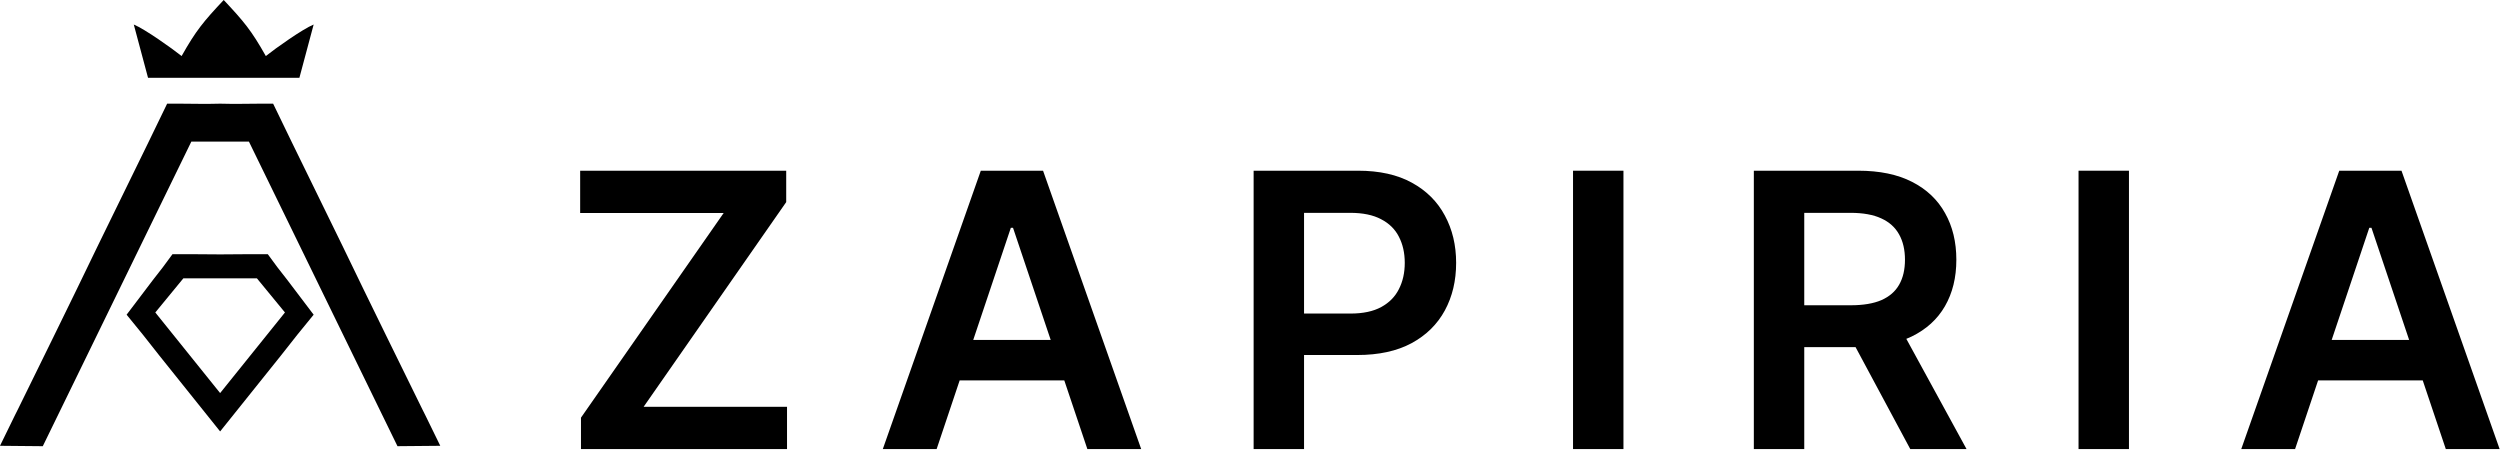 <svg xmlns="http://www.w3.org/2000/svg" fill="none" viewBox="0 0 2021 364" height="364" width="2021">
<path fill="black" d="M232.322 226.391C226.855 219.577 221.582 212.612 216.496 205.514C203.983 205.443 191.338 205.531 178.666 205.647H177.337C164.639 205.531 151.949 205.443 139.41 205.514C134.324 212.612 129.051 219.577 123.584 226.391L102.352 254.402C111.231 265.054 120.012 276.157 128.785 287.393L177.86 348.653L177.94 348.75V348.617H177.966V348.75L178.037 348.661L227.121 287.393C235.893 276.157 244.675 265.054 253.554 254.402L232.322 226.391ZM214.617 272.169L178.427 317.168H178.418L177.957 317.762L177.488 317.177L177.47 317.159L141.289 272.169L125.551 252.603L148.227 225H177.488L178.418 224.991L207.679 225L230.355 252.603L214.617 272.169Z"></path>
<path fill="black" d="M355.911 360.383L331.515 360.605H331.321L322.087 360.693H321.316L309.991 337.476L309.973 337.45L246.782 207.878L246.738 207.78C246.703 207.692 246.658 207.603 246.623 207.523C246.003 206.247 245.382 204.98 244.753 203.704L244.7 203.598L201.243 114.496H154.668L111.211 203.598L111.158 203.704C110.529 204.98 109.908 206.247 109.288 207.523C109.253 207.603 109.208 207.692 109.173 207.78L109.129 207.878L45.938 337.45L45.92 337.476L34.595 360.702H33.824L24.59 360.613H24.396L0 360.383L12.344 335.137L12.495 334.844C13.124 333.613 13.753 332.354 14.4 331.052L43.651 271.494C55.685 246.974 67.639 222.419 79.496 197.82L79.558 197.696L120.17 114.646L120.241 114.496L135.11 83.809H145.842C156.36 83.924 168.11 84.092 177.956 83.809C187.801 84.092 199.551 83.924 210.069 83.809H220.801L235.67 114.496L235.741 114.646L276.353 197.696L276.415 197.82C288.272 222.419 300.226 246.974 312.26 271.494L341.511 331.052C342.158 332.354 342.787 333.613 343.416 334.844L343.567 335.137L355.911 360.383Z"></path>
<path fill="black" d="M253.561 19.823L242.032 62.898H119.673L108.145 19.823C117.103 23.509 138.973 39.044 146.816 45.309C158.469 24.599 164.574 17.351 180.853 0C197.131 17.351 203.237 24.599 214.889 45.309C222.732 39.044 244.602 23.509 253.561 19.823Z"></path>
<path fill="black" d="M469.659 363.025V337.644L585.028 172.171H469V138H635.571V163.381L520.312 328.854H636.23V363.025H469.659Z"></path>
<path fill="black" d="M757.173 363.025H713.662L792.882 138H843.205L922.535 363.025H879.024L818.923 184.148H817.165L757.173 363.025ZM758.601 274.795H877.266V307.538H758.601V274.795Z"></path>
<path fill="black" d="M1013.43 363.025V138H1097.81C1115.1 138 1129.6 141.223 1141.32 147.669C1153.11 154.115 1162.01 162.978 1168.02 174.259C1174.1 185.466 1177.14 198.212 1177.14 212.496C1177.14 226.926 1174.1 239.745 1168.02 250.952C1161.94 262.159 1152.97 270.986 1141.1 277.432C1129.24 283.805 1114.62 286.991 1097.26 286.991H1041.33V253.479H1091.77C1101.88 253.479 1110.15 251.721 1116.6 248.205C1123.05 244.689 1127.81 239.855 1130.88 233.702C1134.03 227.548 1135.61 220.48 1135.61 212.496C1135.61 204.511 1134.03 197.479 1130.88 191.399C1127.81 185.32 1123.01 180.595 1116.49 177.226C1110.04 173.783 1101.73 172.061 1091.55 172.061H1054.19V363.025H1013.43Z"></path>
<path fill="black" d="M1312.4 138V363.025H1271.64V138H1312.4Z"></path>
<path fill="black" d="M1417.8 363.025V138H1502.18C1519.47 138 1533.97 141.003 1545.69 147.01C1557.48 153.016 1566.38 161.44 1572.39 172.281C1578.47 183.049 1581.51 195.611 1581.51 209.968C1581.51 224.399 1578.43 236.925 1572.28 247.546C1566.2 258.094 1557.23 266.261 1545.36 272.048C1533.49 277.762 1518.92 280.618 1501.63 280.618H1441.53V246.777H1496.14C1506.25 246.777 1514.52 245.385 1520.97 242.601C1527.41 239.745 1532.18 235.606 1535.25 230.185C1538.4 224.692 1539.98 217.953 1539.98 209.968C1539.98 201.984 1538.4 195.172 1535.25 189.532C1532.1 183.818 1527.3 179.496 1520.86 176.566C1514.41 173.563 1506.1 172.061 1495.92 172.061H1458.56V363.025H1417.8ZM1534.04 261.06L1589.75 363.025H1544.26L1489.54 261.06H1534.04Z"></path>
<path fill="black" d="M1721.05 138V363.025H1680.29V138H1721.05Z"></path>
<path fill="black" d="M1855.34 363.025H1811.83L1891.05 138H1941.37L2020.7 363.025H1977.19L1917.09 184.148H1915.33L1855.34 363.025ZM1856.77 274.795H1975.43V307.538H1856.77V274.795Z"></path>
</svg>
